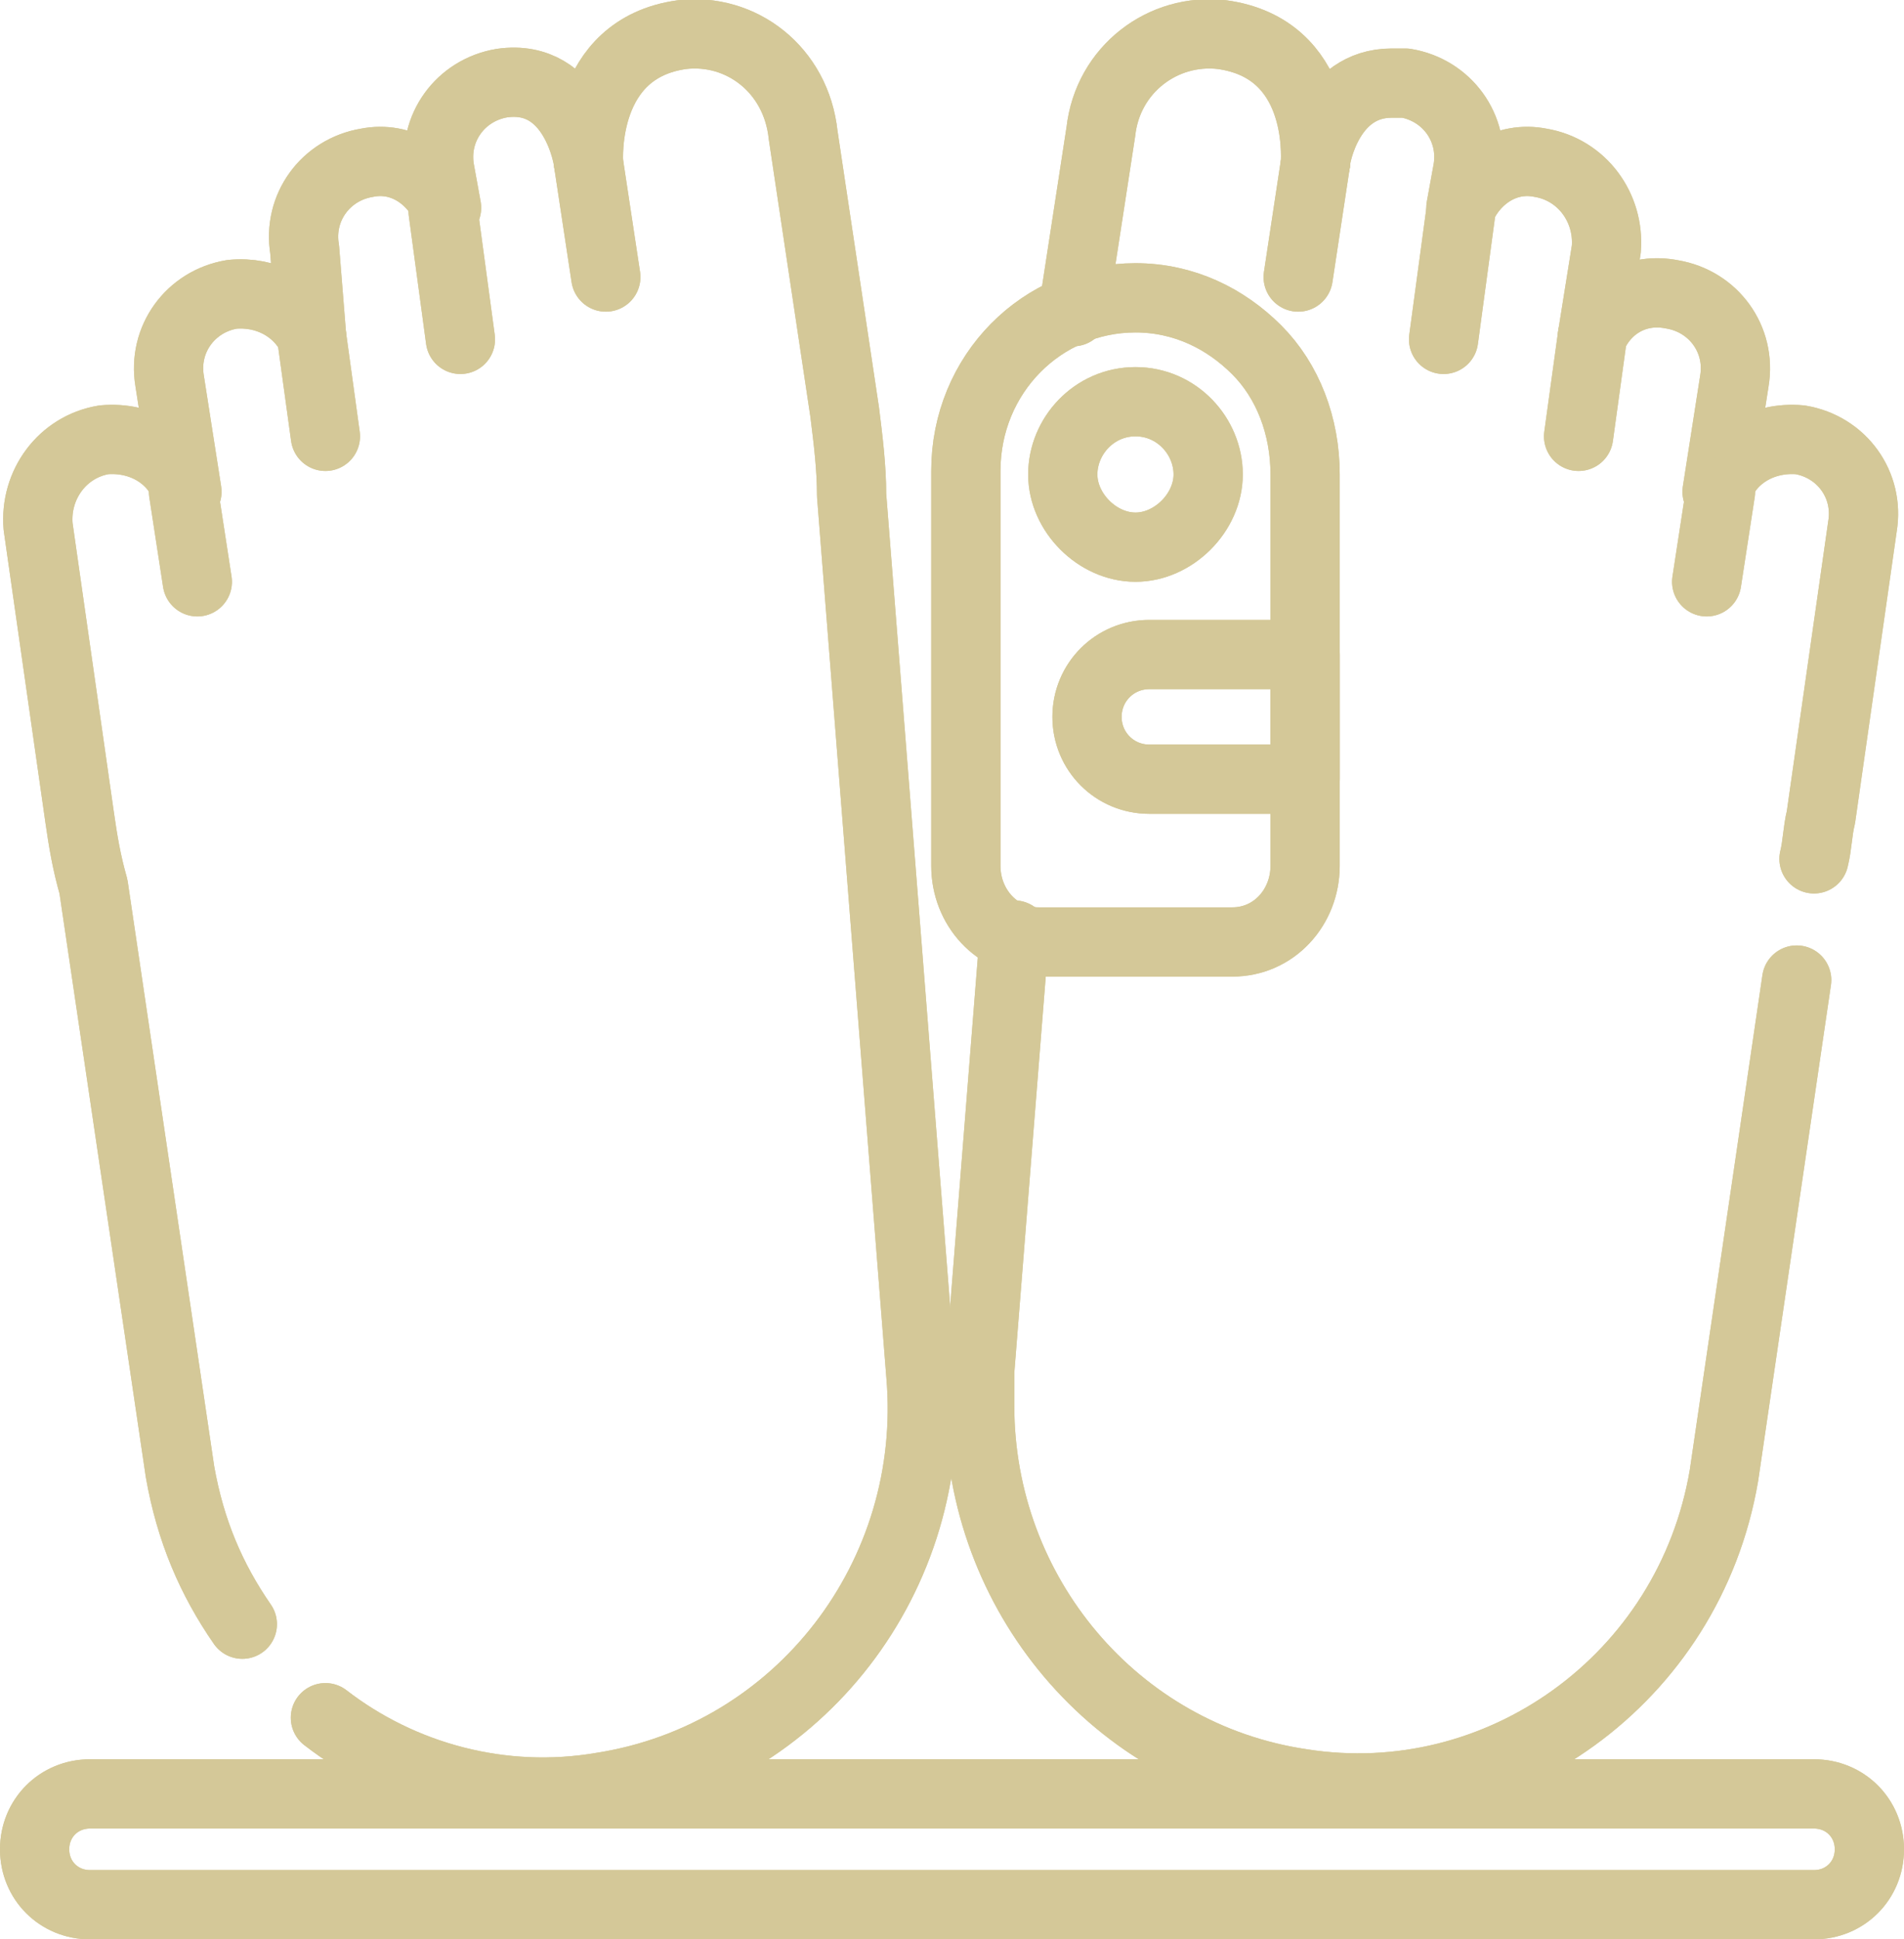 <?xml version="1.0" encoding="utf-8"?>
<!-- Generator: Adobe Illustrator 25.0.0, SVG Export Plug-In . SVG Version: 6.00 Build 0)  -->
<svg version="1.1" id="Layer_1" xmlns="http://www.w3.org/2000/svg" xmlns:xlink="http://www.w3.org/1999/xlink" x="0px" y="0px"
	 width="55px" height="56px" viewBox="0 0 55 56" style="enable-background:new 0 0 55 56;" xml:space="preserve">
<style type="text/css">
	.st0{fill:none;stroke:#D4C898;stroke-width:2;stroke-linecap:round;stroke-linejoin:round;stroke-miterlimit:10;}
	
		.st1{fill-rule:evenodd;clip-rule:evenodd;fill:none;stroke:#D4C898;stroke-width:2;stroke-linecap:round;stroke-linejoin:round;stroke-miterlimit:10;}
</style>
<line class="st0" x1="5.3" y1="14.2" x2="5.7" y2="16.8"/>
<line class="st0" x1="38" y1="4.7" x2="38" y2="4.7"/>
<path class="st0" d="M51.9,28.3l-2.1,14.3c-1,5.9-6.5,9.8-12.2,8.9c-5.4-0.8-9.3-5.5-9.3-10.9c0-0.3,0-0.7,0-1l1-12.6"/>
<path class="st0" d="M31,9l0.8-5.2C32,2,33.6,0.8,35.3,1C38.2,1.4,38,4.5,38,4.7c0-0.2,0.4-2.3,2.2-2.3c0.1,0,0.2,0,0.4,0
	c1.2,0.2,2,1.3,1.8,2.5l-0.2,1.1c0.4-0.9,1.3-1.5,2.3-1.3c1.2,0.2,2,1.3,1.9,2.5L46,9.7c0.4-0.9,1.3-1.4,2.3-1.2
	c1.2,0.2,2,1.3,1.8,2.5l-0.5,3.2c0.3-1,1.3-1.6,2.4-1.5c1.2,0.2,2,1.3,1.8,2.5l-1.2,8.4c-0.1,0.4-0.1,0.8-0.2,1.2"/>
<line class="st0" x1="38" y1="4.7" x2="37.5" y2="8"/>
<line class="st0" x1="42.2" y1="6.1" x2="41.7" y2="9.8"/>
<line class="st0" x1="46" y1="9.7" x2="45.6" y2="12.6"/>
<line class="st0" x1="49.7" y1="14.2" x2="49.3" y2="16.8"/>
<path class="st0" d="M9.4,49.6c2.2,1.7,5.1,2.5,8,2c5.7-0.9,9.7-6.1,9.2-11.9l-2-25.4c0-0.8-0.1-1.6-0.2-2.4l-1.2-8
	C23,2,21.4,0.8,19.7,1C16.8,1.4,17,4.6,17,4.7c0-0.1-0.4-2.6-2.5-2.3c-1.2,0.2-2,1.3-1.8,2.5l0.2,1.1c-0.4-0.9-1.3-1.5-2.3-1.3
	c-1.2,0.2-2,1.3-1.8,2.5L9,9.7C8.6,8.9,7.7,8.4,6.7,8.5c-1.2,0.2-2,1.3-1.8,2.5l0.5,3.2c-0.3-1-1.3-1.6-2.4-1.5
	c-1.2,0.2-2,1.3-1.9,2.5l1.2,8.4c0.1,0.7,0.2,1.3,0.4,2l2.5,16.9c0.3,1.7,0.9,3.1,1.8,4.4"/>
<line class="st0" x1="17" y1="4.7" x2="17.5" y2="8"/>
<line class="st0" x1="12.8" y1="6.1" x2="13.3" y2="9.8"/>
<line class="st0" x1="9" y1="9.7" x2="9.4" y2="12.6"/>
<path class="st0" d="M52.4,55H2.6C1.7,55,1,54.3,1,53.4c0-0.9,0.7-1.6,1.6-1.6h49.8c0.9,0,1.6,0.7,1.6,1.6C54,54.3,53.3,55,52.4,55z
	"/>
<path class="st1" d="M36.3,10.1c-0.9-0.9-2.1-1.5-3.5-1.5c-2.7,0-4.9,2.2-4.9,5V25c0,1.2,0.9,2.2,2.1,2.2h5.6c1.2,0,2.1-1,2.1-2.2
	V13.7C37.7,12.3,37.2,11,36.3,10.1z M32.8,15.8c-1.1,0-2.1-1-2.1-2.1s0.9-2.1,2.1-2.1c1.2,0,2.1,1,2.1,2.1S33.9,15.8,32.8,15.8z"/>
<path class="st0" d="M37.7,22.5h-4.5c-1,0-1.8-0.8-1.8-1.8s0.8-1.8,1.8-1.8h4.5V22.5z"/>
<line class="st0" x1="5.3" y1="14.2" x2="5.7" y2="16.8"/>
<line class="st0" x1="38" y1="4.7" x2="38" y2="4.7"/>
<path class="st0" d="M51.9,28.3l-2.1,14.3c-1,5.9-6.5,9.8-12.2,8.9c-5.4-0.8-9.3-5.5-9.3-10.9c0-0.3,0-0.7,0-1l1-12.6"/>
<path class="st0" d="M31,9l0.8-5.2C32,2,33.6,0.8,35.3,1C38.2,1.4,38,4.5,38,4.7c0-0.2,0.4-2.3,2.2-2.3c0.1,0,0.2,0,0.4,0
	c1.2,0.2,2,1.3,1.8,2.5l-0.2,1.1c0.4-0.9,1.3-1.5,2.3-1.3c1.2,0.2,2,1.3,1.9,2.5L46,9.7c0.4-0.9,1.3-1.4,2.3-1.2
	c1.2,0.2,2,1.3,1.8,2.5l-0.5,3.2c0.3-1,1.3-1.6,2.4-1.5c1.2,0.2,2,1.3,1.8,2.5l-1.2,8.4c-0.1,0.4-0.1,0.8-0.2,1.2"/>
<line class="st0" x1="38" y1="4.7" x2="37.5" y2="8"/>
<line class="st0" x1="42.2" y1="6.1" x2="41.7" y2="9.8"/>
<line class="st0" x1="46" y1="9.7" x2="45.6" y2="12.6"/>
<line class="st0" x1="49.7" y1="14.2" x2="49.3" y2="16.8"/>
<path class="st0" d="M9.4,49.6c2.2,1.7,5.1,2.5,8,2c5.7-0.9,9.7-6.1,9.2-11.9l-2-25.4c0-0.8-0.1-1.6-0.2-2.4l-1.2-8
	C23,2,21.4,0.8,19.7,1C16.8,1.4,17,4.6,17,4.7c0-0.1-0.4-2.6-2.5-2.3c-1.2,0.2-2,1.3-1.8,2.5l0.2,1.1c-0.4-0.9-1.3-1.5-2.3-1.3
	c-1.2,0.2-2,1.3-1.8,2.5L9,9.7C8.6,8.9,7.7,8.4,6.7,8.5c-1.2,0.2-2,1.3-1.8,2.5l0.5,3.2c-0.3-1-1.3-1.6-2.4-1.5
	c-1.2,0.2-2,1.3-1.9,2.5l1.2,8.4c0.1,0.7,0.2,1.3,0.4,2l2.5,16.9c0.3,1.7,0.9,3.1,1.8,4.4"/>
<line class="st0" x1="17" y1="4.7" x2="17.5" y2="8"/>
<line class="st0" x1="12.8" y1="6.1" x2="13.3" y2="9.8"/>
<line class="st0" x1="9" y1="9.7" x2="9.4" y2="12.6"/>
<path class="st0" d="M52.4,55H2.6C1.7,55,1,54.3,1,53.4c0-0.9,0.7-1.6,1.6-1.6h49.8c0.9,0,1.6,0.7,1.6,1.6C54,54.3,53.3,55,52.4,55z
	"/>
<path class="st1" d="M36.3,10.1c-0.9-0.9-2.1-1.5-3.5-1.5c-2.7,0-4.9,2.2-4.9,5V25c0,1.2,0.9,2.2,2.1,2.2h5.6c1.2,0,2.1-1,2.1-2.2
	V13.7C37.7,12.3,37.2,11,36.3,10.1z M32.8,15.8c-1.1,0-2.1-1-2.1-2.1s0.9-2.1,2.1-2.1c1.2,0,2.1,1,2.1,2.1S33.9,15.8,32.8,15.8z"/>
<path class="st0" d="M37.7,22.5h-4.5c-1,0-1.8-0.8-1.8-1.8s0.8-1.8,1.8-1.8h4.5V22.5z"/>
</svg>
